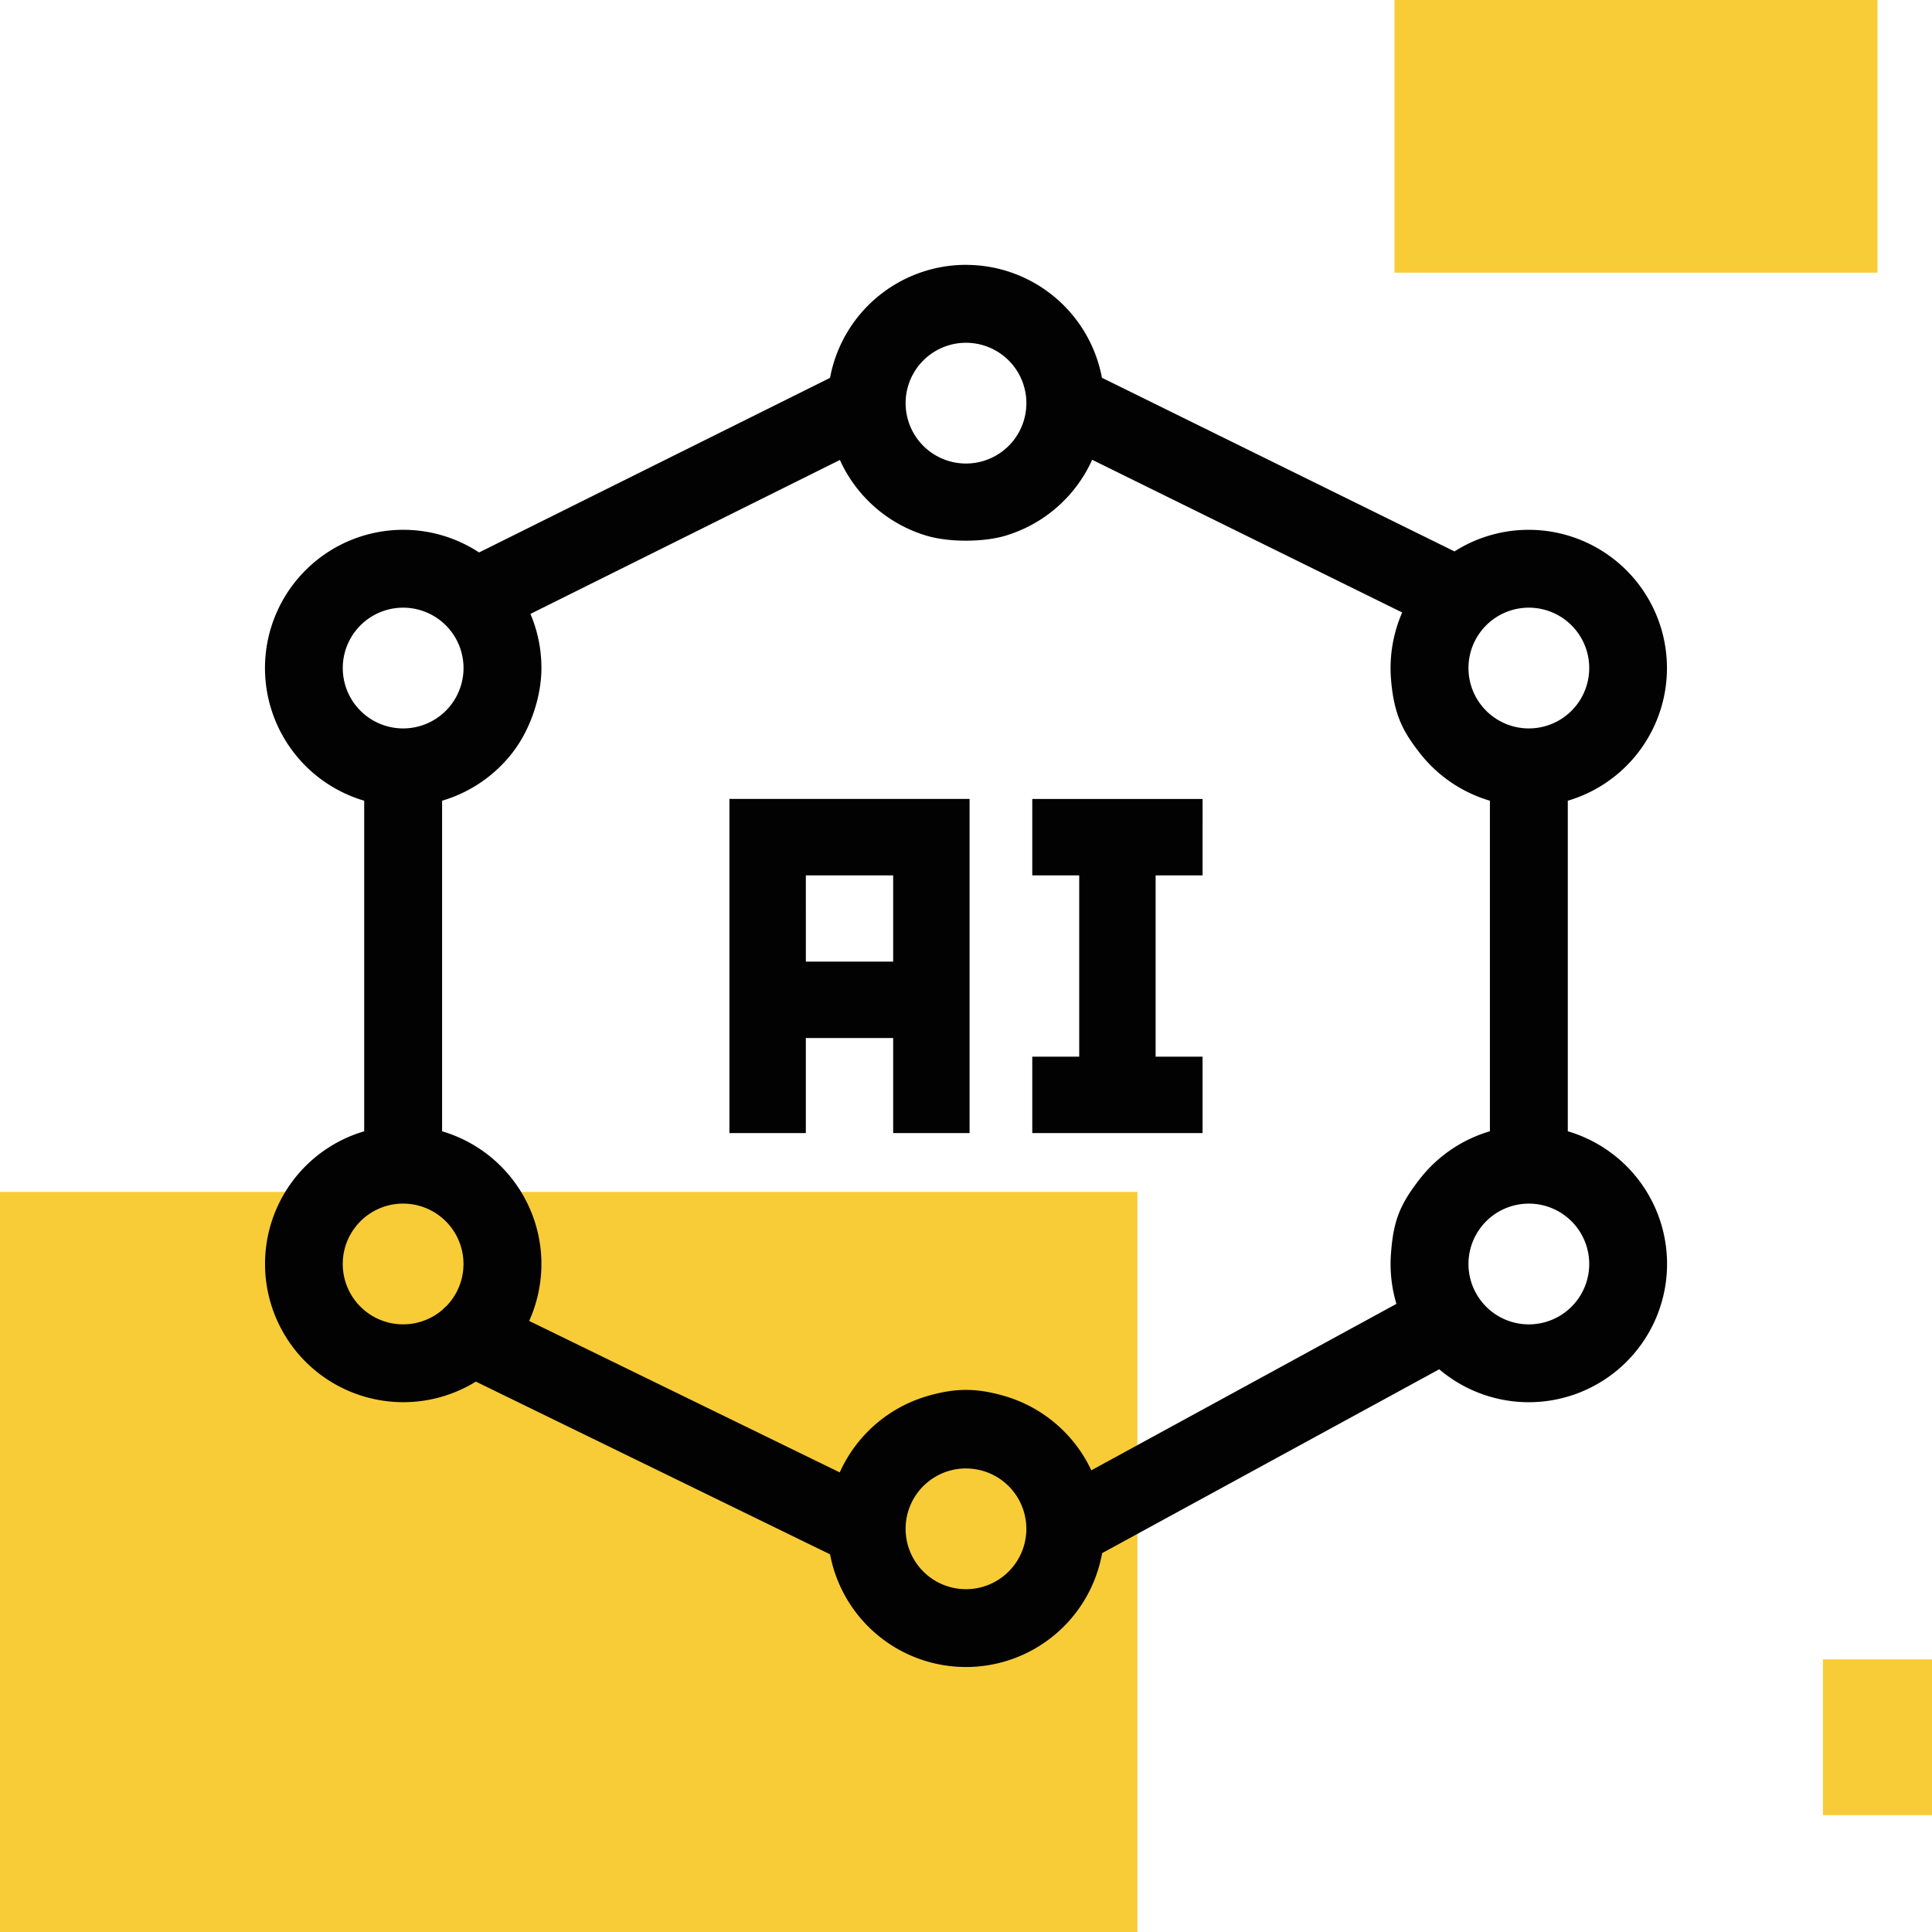 <svg xmlns="http://www.w3.org/2000/svg" width="100" height="100" fill="none"><g clip-path="url(#a)"><path fill="#F8CC37" d="M58.871 103.629h-61.29V61.693h61.29zm45.161-9.678h-9.677v-8.064h9.677zm-6.854-79.838h-25V-2.419h25z"/><path fill="#020203" d="M50 13.71a7.16 7.16 0 0 1 7.036 5.843l18.248 8.988a7.157 7.157 0 1 1 5.865 12.904v17.11a7.157 7.157 0 1 1-6.655 12.319L57.047 80.39a7.16 7.16 0 0 1-14.083.062l-18.333-8.94a7.157 7.157 0 1 1-5.78-12.957v-17.11a7.157 7.157 0 1 1 5.947-12.85l18.164-9.036A7.16 7.16 0 0 1 50 13.708m0 62.298a3.125 3.125 0 1 0 3.124 3.136v-.018A3.125 3.125 0 0 0 50 76.008m6.53-52.21a7.18 7.18 0 0 1-4.514 3.938c-1.113.326-2.868.34-4.032 0a7.18 7.18 0 0 1-4.511-3.928l-16.018 7.968c.366.86.569 1.807.569 2.8 0 1.506-.582 3.199-1.495 4.378a7.17 7.17 0 0 1-3.646 2.491v17.11a7.17 7.17 0 0 1 5.119 6.309 7.2 7.2 0 0 1-.612 3.507l16.075 7.84a7.18 7.18 0 0 1 4.519-3.947c1.503-.44 2.597-.42 4.032 0a7.18 7.18 0 0 1 4.47 3.839l15.792-8.615a7.2 7.2 0 0 1-.28-2.624c.127-1.65.43-2.472 1.472-3.818a7.17 7.17 0 0 1 3.647-2.492V41.445a7.17 7.17 0 0 1-3.647-2.491c-.79-1.022-1.323-1.884-1.473-3.818a7.2 7.2 0 0 1 .58-3.434zm-35.663 38.5a3.125 3.125 0 1 0 2.053 5.48q.086-.093.183-.173a3.125 3.125 0 0 0-2.236-5.306m58.266 0a3.125 3.125 0 1 0 0 6.25 3.125 3.125 0 0 0 0-6.25m-28.948-3.65H46.23v-4.92h-4.52v4.92h-3.956V41.352h12.431zm12.06-13.339h-2.43v9.382h2.43v3.956H53.43v-3.956h2.43V45.31h-2.43v-3.956h8.816zm-20.534 4.463h4.519V45.31h-4.52zm-20.844-18.32a3.125 3.125 0 1 0 0 6.25 3.125 3.125 0 0 0 0-6.25m58.266 0a3.125 3.125 0 1 0 0 6.25 3.125 3.125 0 0 0 0-6.25M50 17.742a3.125 3.125 0 1 0 0 6.25 3.125 3.125 0 0 0 0-6.25"/></g><defs><clipPath id="a"><path fill="#fff" d="M0 0h100v100H0z"/></clipPath></defs></svg>